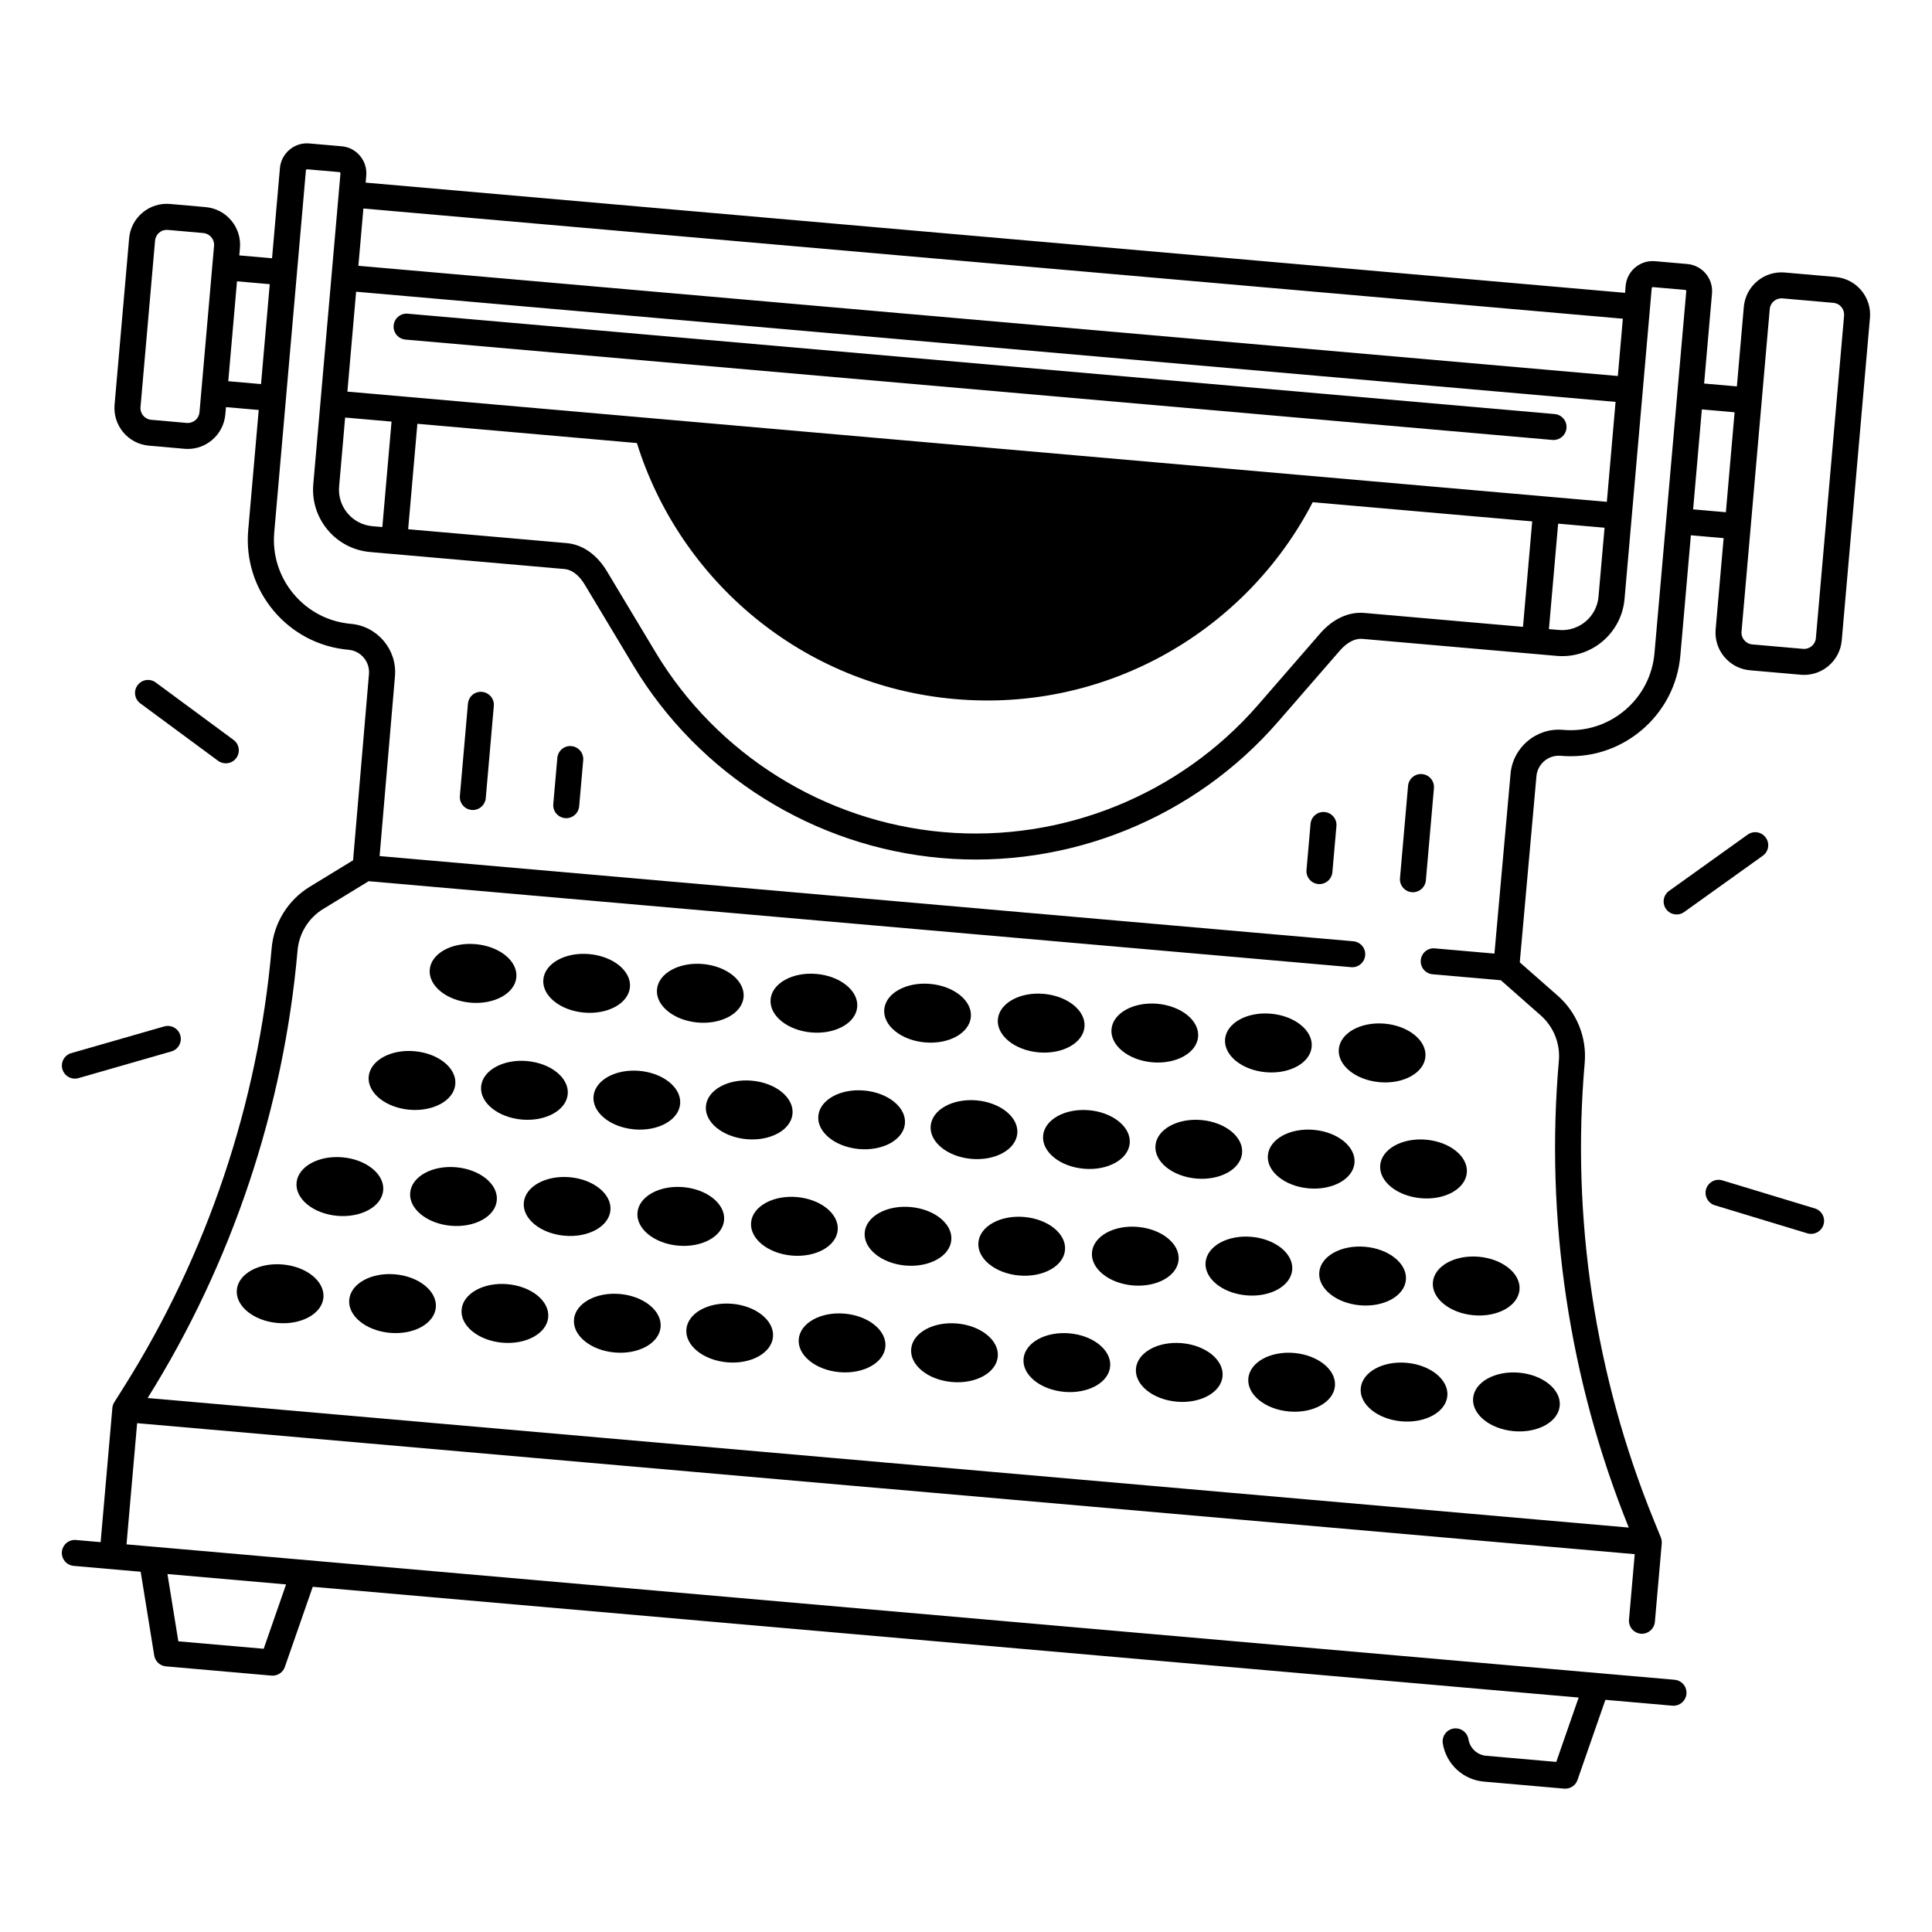 <?xml version="1.0" encoding="UTF-8"?>
<!-- Uploaded to: SVG Repo, www.svgrepo.com, Generator: SVG Repo Mixer Tools -->
<svg fill="#000000" width="800px" height="800px" version="1.1" viewBox="144 144 512 512" xmlns="http://www.w3.org/2000/svg">
 <g>
  <path d="m270.04 394.21c6.34 0.555 11.176 4.473 10.801 8.758-0.375 4.281-5.816 7.305-12.156 6.75-6.34-0.559-11.176-4.477-10.801-8.762 0.375-4.281 5.816-7.305 12.156-6.746"/>
  <path d="m298.79 412.35c6.336 0.551 11.777-2.469 12.152-6.75s-4.457-8.195-10.805-8.758-11.777 2.469-12.152 6.75c-0.371 4.281 4.457 8.195 10.805 8.758z"/>
  <path d="m328.91 414.98c6.336 0.551 11.777-2.469 12.152-6.75s-4.457-8.195-10.805-8.758c-6.336-0.551-11.777 2.469-12.152 6.75s4.465 8.199 10.805 8.758z"/>
  <path d="m359.02 417.61c6.336 0.551 11.777-2.469 12.152-6.75s-4.457-8.195-10.805-8.758c-6.336-0.551-11.777 2.469-12.152 6.75-0.363 4.289 4.469 8.207 10.805 8.758z"/>
  <path d="m389.14 420.25c6.336 0.551 11.777-2.469 12.152-6.75s-4.457-8.195-10.805-8.758c-6.336-0.551-11.777 2.469-12.152 6.75s4.457 8.207 10.805 8.758z"/>
  <path d="m419.25 422.89c6.336 0.551 11.777-2.469 12.152-6.75s-4.457-8.195-10.805-8.758c-6.336-0.551-11.777 2.469-12.152 6.75s4.469 8.195 10.805 8.758z"/>
  <path d="m449.36 425.52c6.336 0.551 11.777-2.469 12.152-6.75s-4.457-8.195-10.805-8.758c-6.336-0.551-11.777 2.469-12.152 6.75-0.363 4.281 4.469 8.195 10.805 8.758z"/>
  <path d="m479.46 428.15c6.336 0.551 11.777-2.469 12.152-6.75s-4.457-8.195-10.805-8.758-11.777 2.469-12.152 6.75c-0.363 4.277 4.469 8.207 10.805 8.758z"/>
  <path d="m510.95 415.28c-6.336-0.551-11.777 2.469-12.152 6.75s4.457 8.195 10.805 8.758 11.777-2.469 12.152-6.75c0.363-4.281-4.469-8.199-10.805-8.758z"/>
  <path d="m271.5 431.94c-0.375 4.281 4.457 8.195 10.805 8.758 6.336 0.551 11.777-2.469 12.152-6.75s-4.457-8.195-10.805-8.758c-6.336-0.551-11.777 2.473-12.152 6.75z"/>
  <path d="m301.29 434.54c-0.375 4.281 4.457 8.195 10.805 8.758 6.336 0.551 11.777-2.469 12.152-6.75s-4.457-8.195-10.805-8.758c-6.34-0.551-11.781 2.473-12.152 6.75z"/>
  <path d="m331.07 437.14c-0.375 4.281 4.457 8.195 10.805 8.758 6.336 0.551 11.777-2.469 12.152-6.75s-4.457-8.195-10.805-8.758c-6.34-0.551-11.781 2.469-12.152 6.75z"/>
  <path d="m360.86 439.75c-0.375 4.281 4.457 8.195 10.805 8.758 6.336 0.551 11.777-2.469 12.152-6.75s-4.457-8.195-10.805-8.758c-6.336-0.555-11.777 2.469-12.152 6.75z"/>
  <path d="m390.64 442.36c-0.375 4.281 4.457 8.195 10.805 8.758 6.336 0.551 11.777-2.469 12.152-6.75s-4.457-8.195-10.805-8.758c-6.336-0.551-11.777 2.469-12.152 6.75z"/>
  <path d="m432.59 438.22c6.34 0.555 11.176 4.477 10.801 8.758s-5.816 7.305-12.156 6.75c-6.34-0.555-11.176-4.477-10.801-8.758 0.375-4.285 5.816-7.305 12.156-6.75"/>
  <path d="m450.21 447.57c-0.375 4.281 4.457 8.195 10.805 8.758 6.336 0.551 11.777-2.469 12.152-6.75s-4.457-8.195-10.805-8.758c-6.336-0.551-11.777 2.469-12.152 6.75z"/>
  <path d="m480 450.17c-0.375 4.281 4.457 8.195 10.805 8.758 6.336 0.551 11.777-2.469 12.152-6.75s-4.457-8.195-10.805-8.758c-6.336-0.551-11.777 2.469-12.152 6.75z"/>
  <path d="m509.77 452.78c-0.375 4.281 4.457 8.195 10.805 8.758s11.777-2.469 12.152-6.75-4.457-8.195-10.805-8.758c-6.328-0.551-11.77 2.469-12.152 6.75z"/>
  <path d="m252.51 438.09c6.336 0.551 11.777-2.469 12.152-6.75s-4.457-8.195-10.805-8.758c-6.348-0.562-11.777 2.469-12.152 6.75-0.367 4.281 4.465 8.195 10.805 8.758z"/>
  <path d="m275.66 462.09c0.375-4.281-4.457-8.195-10.805-8.758-6.336-0.551-11.777 2.469-12.152 6.75s4.457 8.195 10.805 8.758c6.336 0.551 11.777-2.469 12.152-6.75z"/>
  <path d="m305.77 464.73c0.375-4.281-4.457-8.195-10.805-8.758-6.336-0.551-11.777 2.469-12.152 6.75s4.457 8.195 10.805 8.758c6.348 0.562 11.777-2.469 12.152-6.75z"/>
  <path d="m335.89 467.36c0.375-4.281-4.457-8.195-10.805-8.758-6.336-0.551-11.777 2.469-12.152 6.75s4.457 8.195 10.805 8.758c6.336 0.551 11.777-2.469 12.152-6.75z"/>
  <path d="m366 469.99c0.375-4.281-4.457-8.195-10.805-8.758-6.336-0.551-11.777 2.469-12.152 6.75s4.457 8.195 10.805 8.758c6.34 0.551 11.781-2.473 12.152-6.75z"/>
  <path d="m396.11 472.63c0.375-4.281-4.457-8.195-10.805-8.758-6.336-0.551-11.777 2.469-12.152 6.75s4.457 8.195 10.805 8.758c6.336 0.551 11.777-2.473 12.152-6.75z"/>
  <path d="m415.44 466.51c6.34 0.555 11.176 4.477 10.801 8.758s-5.82 7.305-12.16 6.75-11.172-4.477-10.797-8.758c0.375-4.285 5.816-7.305 12.156-6.75"/>
  <path d="m456.34 477.9c0.375-4.281-4.457-8.195-10.805-8.758-6.348-0.562-11.777 2.469-12.152 6.75s4.457 8.195 10.805 8.758c6.336 0.551 11.777-2.469 12.152-6.75z"/>
  <path d="m486.45 480.53c0.375-4.281-4.457-8.195-10.805-8.758-6.336-0.551-11.777 2.469-12.152 6.75s4.457 8.195 10.805 8.758c6.348 0.559 11.777-2.473 12.152-6.75z"/>
  <path d="m505.78 474.41c6.34 0.555 11.176 4.477 10.801 8.758s-5.82 7.305-12.16 6.75c-6.34-0.555-11.176-4.477-10.801-8.758 0.375-4.285 5.82-7.305 12.16-6.75"/>
  <path d="m523.73 483.8c-0.375 4.281 4.457 8.195 10.805 8.758 6.336 0.551 11.777-2.469 12.152-6.75s-4.457-8.195-10.805-8.758c-6.336-0.551-11.777 2.469-12.152 6.75z"/>
  <path d="m234.75 450.7c6.34 0.555 11.176 4.477 10.801 8.758-0.375 4.285-5.82 7.305-12.16 6.75-6.34-0.555-11.176-4.477-10.801-8.758s5.82-7.305 12.16-6.75"/>
  <path d="m248.7 481.71c-6.336-0.551-11.777 2.469-12.152 6.75s4.457 8.195 10.805 8.758c6.348 0.562 11.777-2.469 12.152-6.75 0.363-4.281-4.469-8.207-10.805-8.758z"/>
  <path d="m278.48 484.32c-6.336-0.551-11.777 2.469-12.152 6.75s4.457 8.195 10.805 8.758c6.336 0.551 11.777-2.469 12.152-6.75 0.363-4.289-4.469-8.207-10.805-8.758z"/>
  <path d="m308.27 486.92c6.34 0.555 11.176 4.477 10.801 8.762-0.375 4.281-5.82 7.301-12.16 6.746-6.34-0.555-11.176-4.477-10.801-8.758s5.82-7.305 12.16-6.75"/>
  <path d="m338.05 489.52c-6.336-0.551-11.777 2.469-12.152 6.75s4.457 8.195 10.805 8.758c6.336 0.551 11.777-2.469 12.152-6.75 0.371-4.281-4.461-8.195-10.805-8.758z"/>
  <path d="m367.83 492.13c-6.336-0.551-11.777 2.469-12.152 6.75s4.457 8.195 10.805 8.758c6.336 0.551 11.777-2.469 12.152-6.75 0.371-4.277-4.457-8.203-10.805-8.758z"/>
  <path d="m397.62 494.74c-6.336-0.551-11.777 2.469-12.152 6.75s4.457 8.195 10.805 8.758c6.348 0.562 11.777-2.469 12.152-6.75s-4.457-8.207-10.805-8.758z"/>
  <path d="m427.4 497.35c-6.336-0.551-11.777 2.469-12.152 6.75s4.457 8.195 10.805 8.758c6.336 0.551 11.777-2.469 12.152-6.75s-4.457-8.207-10.805-8.758z"/>
  <path d="m457.19 499.95c-6.336-0.551-11.777 2.469-12.152 6.75s4.457 8.195 10.805 8.758c6.336 0.551 11.777-2.469 12.152-6.75 0.375-4.289-4.457-8.207-10.805-8.758z"/>
  <path d="m486.97 502.55c-6.336-0.551-11.777 2.469-12.152 6.75s4.457 8.195 10.805 8.758c6.336 0.551 11.777-2.469 12.152-6.75s-4.465-8.195-10.805-8.758z"/>
  <path d="m516.76 505.16c-6.336-0.551-11.777 2.469-12.152 6.75s4.457 8.195 10.805 8.758c6.336 0.551 11.777-2.469 12.152-6.75 0.371-4.281-4.469-8.199-10.805-8.758z"/>
  <path d="m534.39 514.52c-0.375 4.281 4.457 8.195 10.805 8.758 6.336 0.551 11.777-2.469 12.152-6.75s-4.457-8.195-10.805-8.758c-6.336-0.551-11.781 2.473-12.152 6.75z"/>
  <path d="m218.91 479.1c-6.336-0.551-11.777 2.469-12.152 6.75s4.457 8.195 10.805 8.758c6.336 0.551 11.777-2.469 12.152-6.75 0.363-4.281-4.469-8.207-10.805-8.758z"/>
  <path d="m556.01 253.73-303.96-26.598c-1.91-0.176-3.562 1.238-3.731 3.129-0.168 1.891 1.238 3.562 3.129 3.731l303.96 26.598c0.098 0.012 0.207 0.012 0.305 0.012 1.762 0 3.266-1.348 3.426-3.148 0.168-1.883-1.238-3.555-3.129-3.723z"/>
  <path d="m163.84 429.85c0.316 0 0.641-0.039 0.953-0.137l24.629-7.074c1.832-0.523 2.883-2.43 2.363-4.262-0.523-1.832-2.43-2.883-4.262-2.363l-24.629 7.074c-1.832 0.523-2.883 2.43-2.363 4.262 0.438 1.52 1.816 2.5 3.309 2.5z"/>
  <path d="m201.79 345.62c0.621 0.453 1.328 0.668 2.047 0.668 1.055 0 2.098-0.48 2.773-1.398 1.133-1.523 0.809-3.691-0.727-4.812l-20.613-15.211c-1.535-1.133-3.691-0.809-4.812 0.727-1.133 1.523-0.809 3.691 0.727 4.812z"/>
  <path d="m611.95 365.98c-1.113-1.543-3.258-1.91-4.801-0.797l-20.832 14.918c-1.543 1.102-1.898 3.258-0.797 4.801 0.668 0.945 1.73 1.438 2.805 1.438 0.699 0 1.398-0.207 1.996-0.641l20.832-14.918c1.555-1.102 1.91-3.254 0.797-4.801z"/>
  <path d="m624.96 464.25-24.52-7.438c-1.82-0.551-3.738 0.473-4.301 2.293-0.551 1.82 0.473 3.738 2.293 4.301l24.52 7.438c0.336 0.098 0.668 0.148 1.004 0.148 1.477 0 2.844-0.953 3.297-2.449 0.562-1.824-0.473-3.742-2.293-4.293z"/>
  <path d="m630.46 217.4-13.473-1.18c-2.668-0.227-5.266 0.582-7.312 2.301-2.047 1.723-3.305 4.133-3.543 6.801l-1.84 21.078-8.68-0.758 2.086-23.883c0.344-3.957-2.59-7.449-6.543-7.793l-8.543-0.746c-1.918-0.168-3.777 0.422-5.254 1.652-1.477 1.238-2.383 2.973-2.547 4.891l-0.156 1.84-333.75-29.207 0.156-1.84c0.168-1.918-0.422-3.777-1.652-5.254-1.23-1.477-2.973-2.383-4.891-2.539l-8.543-0.746c-3.945-0.363-7.449 2.59-7.793 6.543l-2.086 23.883-8.68-0.758 0.168-1.949c0.234-2.668-0.582-5.254-2.301-7.312-1.723-2.047-4.133-3.305-6.801-3.543l-9.406-0.828c-2.668-0.234-5.266 0.582-7.312 2.301-2.047 1.723-3.305 4.133-3.543 6.801l-3.856 44.094c-0.234 2.668 0.59 5.266 2.301 7.312 1.711 2.047 4.133 3.305 6.801 3.543l9.406 0.828c0.297 0.031 0.59 0.039 0.887 0.039 2.352 0 4.594-0.816 6.414-2.344 2.047-1.723 3.305-4.133 3.543-6.801l0.168-1.938 8.68 0.758-2.785 31.844c-0.68 7.785 1.711 15.371 6.731 21.363 5.027 5.984 12.082 9.664 19.867 10.344 3.258 0.285 5.676 3.168 5.402 6.426l-4.211 49.359-11.512 7.035c-5.719 3.492-9.484 9.566-10.066 16.246-3.59 41.082-17.102 81.25-39.066 116.15l-2.637 4.191c-0.297 0.461-0.473 0.992-0.512 1.535l-3.109 35.543-6.535-0.57c-1.898-0.176-3.562 1.238-3.731 3.129-0.168 1.891 1.238 3.562 3.129 3.731l17.75 1.555 3.59 22.188c0.254 1.555 1.523 2.746 3.102 2.883l27.965 2.449c0.098 0.012 0.207 0.012 0.305 0.012 1.457 0 2.766-0.914 3.246-2.312l7.391-21.234 335.48 29.352-5.934 17.055-18.566-1.625c-2.383-0.207-4.32-2.008-4.703-4.367-0.305-1.879-2.078-3.141-3.945-2.856-1.879 0.305-3.148 2.078-2.856 3.945 0.887 5.481 5.371 9.645 10.902 10.125l21.246 1.859c0.098 0.012 0.207 0.012 0.305 0.012 1.457 0 2.766-0.914 3.246-2.312l7.391-21.234 17.75 1.555c0.098 0.012 0.207 0.012 0.305 0.012 1.762 0 3.266-1.348 3.426-3.148 0.168-1.891-1.238-3.562-3.129-3.731l-410.27-35.887 2.812-32.117 197.58 17.289c0.098 0.012 0.207 0.012 0.305 0.012 0.02 0 0.039-0.012 0.059-0.012 0.078 0.012 0.148 0.039 0.234 0.039l198.7 17.387-1.516 17.348c-0.168 1.898 1.238 3.562 3.129 3.731 0.098 0.012 0.207 0.012 0.305 0.012 1.762 0 3.266-1.348 3.426-3.148l1.82-20.781c0.039-0.5-0.051-1.133-0.246-1.605l-1.871-4.594c-15.566-38.188-21.895-80.09-18.301-121.17 0.582-6.68-2.066-13.312-7.094-17.742l-10.113-8.895 4.418-49.34c0.297-3.258 3.18-5.676 6.434-5.391 7.785 0.688 15.371-1.711 21.363-6.731 5.984-5.027 9.664-12.082 10.344-19.867l2.785-31.844 8.68 0.758-2.117 24.176c-0.48 5.5 3.602 10.371 9.102 10.844l13.473 1.18c0.297 0.031 0.59 0.039 0.887 0.039 2.352 0 4.594-0.816 6.414-2.344 2.047-1.723 3.305-4.133 3.543-6.801l7.477-85.469c0.484-5.488-3.602-10.348-9.102-10.828zm-433.59 35.836c-0.07 0.828-0.461 1.586-1.102 2.125-0.641 0.531-1.457 0.797-2.281 0.719l-9.406-0.828c-0.836-0.07-1.586-0.461-2.125-1.102-0.543-0.641-0.797-1.445-0.719-2.281l3.856-44.094c0.07-0.828 0.461-1.586 1.102-2.125 0.641-0.543 1.445-0.789 2.281-0.719l9.406 0.828c1.711 0.148 2.992 1.672 2.844 3.387zm16.305-7.449-8.68-0.758 0.629-7.231 1.684-19.246 8.68 0.758zm6.641 318.1-5.934 17.055-22.621-1.977-2.883-17.832zm20.488-364.63 333.77 29.203-1.328 15.184-333.77-29.207zm-1.93 22.051 333.77 29.195-2.312 26.488-333.77-29.207zm330.85 62.543-1.605 18.281c-0.461 5.324-5.176 9.289-10.5 8.816l-2.637-0.227 2.441-27.945zm-256.44-22.438c11.395 36.477 43.867 64.305 84.301 67.848 40.434 3.543 77.246-18.223 94.801-52.172l58.164 5.086-2.441 27.945-42.008-3.68c-4.211-0.375-8.395 1.574-11.77 5.461l-16.434 18.914c-20.734 23.863-51.914 36.457-83.395 33.703-31.488-2.754-60.004-20.574-76.281-47.676l-12.898-21.48c-2.656-4.418-6.434-7.055-10.648-7.43l-42.008-3.68 2.441-27.945zm-77.32-6.758 12.301 1.074-2.441 27.945-2.637-0.227c-2.578-0.227-4.922-1.445-6.582-3.426-1.664-1.988-2.461-4.496-2.234-7.074zm346.99 62.434c-0.523 5.953-3.324 11.344-7.91 15.191-4.586 3.848-10.383 5.668-16.336 5.144-7.035-0.629-13.266 4.606-13.895 11.633l-4.269 47.656-15.793-1.379c-1.91-0.188-3.562 1.238-3.731 3.129-0.168 1.891 1.238 3.562 3.129 3.731l18.098 1.586 10.578 9.328c3.394 2.992 5.188 7.469 4.793 11.977-3.672 41.938 2.734 84.711 18.527 123.74l-196.52-17.191c-0.109-0.012-0.207 0-0.305 0-0.098-0.02-0.188-0.051-0.285-0.051l-195.41-17.09c22.328-35.691 36.062-76.703 39.734-118.65 0.395-4.508 2.934-8.609 6.801-10.961l12.035-7.352 260.36 22.781c1.898 0.176 3.562-1.238 3.731-3.129 0.168-1.898-1.238-3.562-3.129-3.731l-258.06-22.582 4.074-47.664c0.602-7.035-4.633-13.254-11.66-13.875-5.953-0.523-11.344-3.324-15.191-7.91-3.836-4.574-5.668-10.383-5.144-16.336l8.395-95.93c0.012-0.168 0.168-0.285 0.336-0.285l8.543 0.746c0.09 0.012 0.156 0.039 0.207 0.109 0.051 0.07 0.078 0.137 0.07 0.227l-7.203 82.379c-0.383 4.41 0.973 8.707 3.816 12.102s6.848 5.473 11.258 5.863l51.512 4.508c1.949 0.168 3.848 1.633 5.344 4.113l12.898 21.48c17.406 28.98 47.902 48.039 81.582 50.992 33.684 2.953 67.02-10.527 89.199-36.043l16.434-18.914c1.898-2.184 4.016-3.297 5.973-3.121l51.512 4.508c9.113 0.809 17.172-5.965 17.969-15.074l7.203-82.379c0.012-0.09 0.039-0.156 0.109-0.207 0.07-0.059 0.137-0.078 0.227-0.07l8.543 0.746c0.09 0.012 0.156 0.039 0.207 0.109 0.051 0.07 0.078 0.137 0.07 0.227zm18.922-37.344-8.68-0.758 2.312-26.488 8.68 0.758zm23.852 33.367c-0.148 1.711-1.664 3-3.387 2.844l-13.473-1.18c-1.711-0.148-2.992-1.672-2.844-3.387l7.477-85.469c0.137-1.625 1.504-2.856 3.109-2.856 0.09 0 0.188 0 0.277 0.012l13.473 1.18c0.836 0.07 1.586 0.461 2.125 1.102 0.531 0.641 0.789 1.445 0.719 2.281z"/>
  <path d="m520.88 349.14c-1.898-0.176-3.562 1.238-3.731 3.129l-2.137 24.441c-0.168 1.891 1.238 3.562 3.129 3.731 0.098 0.012 0.207 0.012 0.305 0.012 1.762 0 3.266-1.348 3.426-3.148l2.137-24.441c0.164-1.883-1.242-3.555-3.129-3.723z"/>
  <path d="m495.04 359.2c-1.91-0.176-3.562 1.238-3.731 3.129l-1.074 12.223c-0.168 1.898 1.238 3.562 3.129 3.731 0.098 0.012 0.207 0.012 0.305 0.012 1.762 0 3.266-1.348 3.426-3.148l1.074-12.223c0.168-1.883-1.23-3.559-3.129-3.723z"/>
  <path d="m295.43 341.73c-1.898-0.188-3.562 1.23-3.731 3.129l-1.074 12.223c-0.168 1.898 1.238 3.562 3.129 3.731 0.098 0.012 0.207 0.012 0.305 0.012 1.762 0 3.266-1.348 3.426-3.148l1.074-12.223c0.168-1.883-1.242-3.555-3.129-3.723z"/>
  <path d="m271.74 327.35c-1.91-0.176-3.562 1.238-3.731 3.129l-2.137 24.441c-0.168 1.898 1.238 3.562 3.129 3.731 0.098 0.012 0.207 0.012 0.305 0.012 1.762 0 3.266-1.348 3.426-3.148l2.137-24.441c0.168-1.879-1.238-3.555-3.129-3.723z"/>
 </g>
</svg>